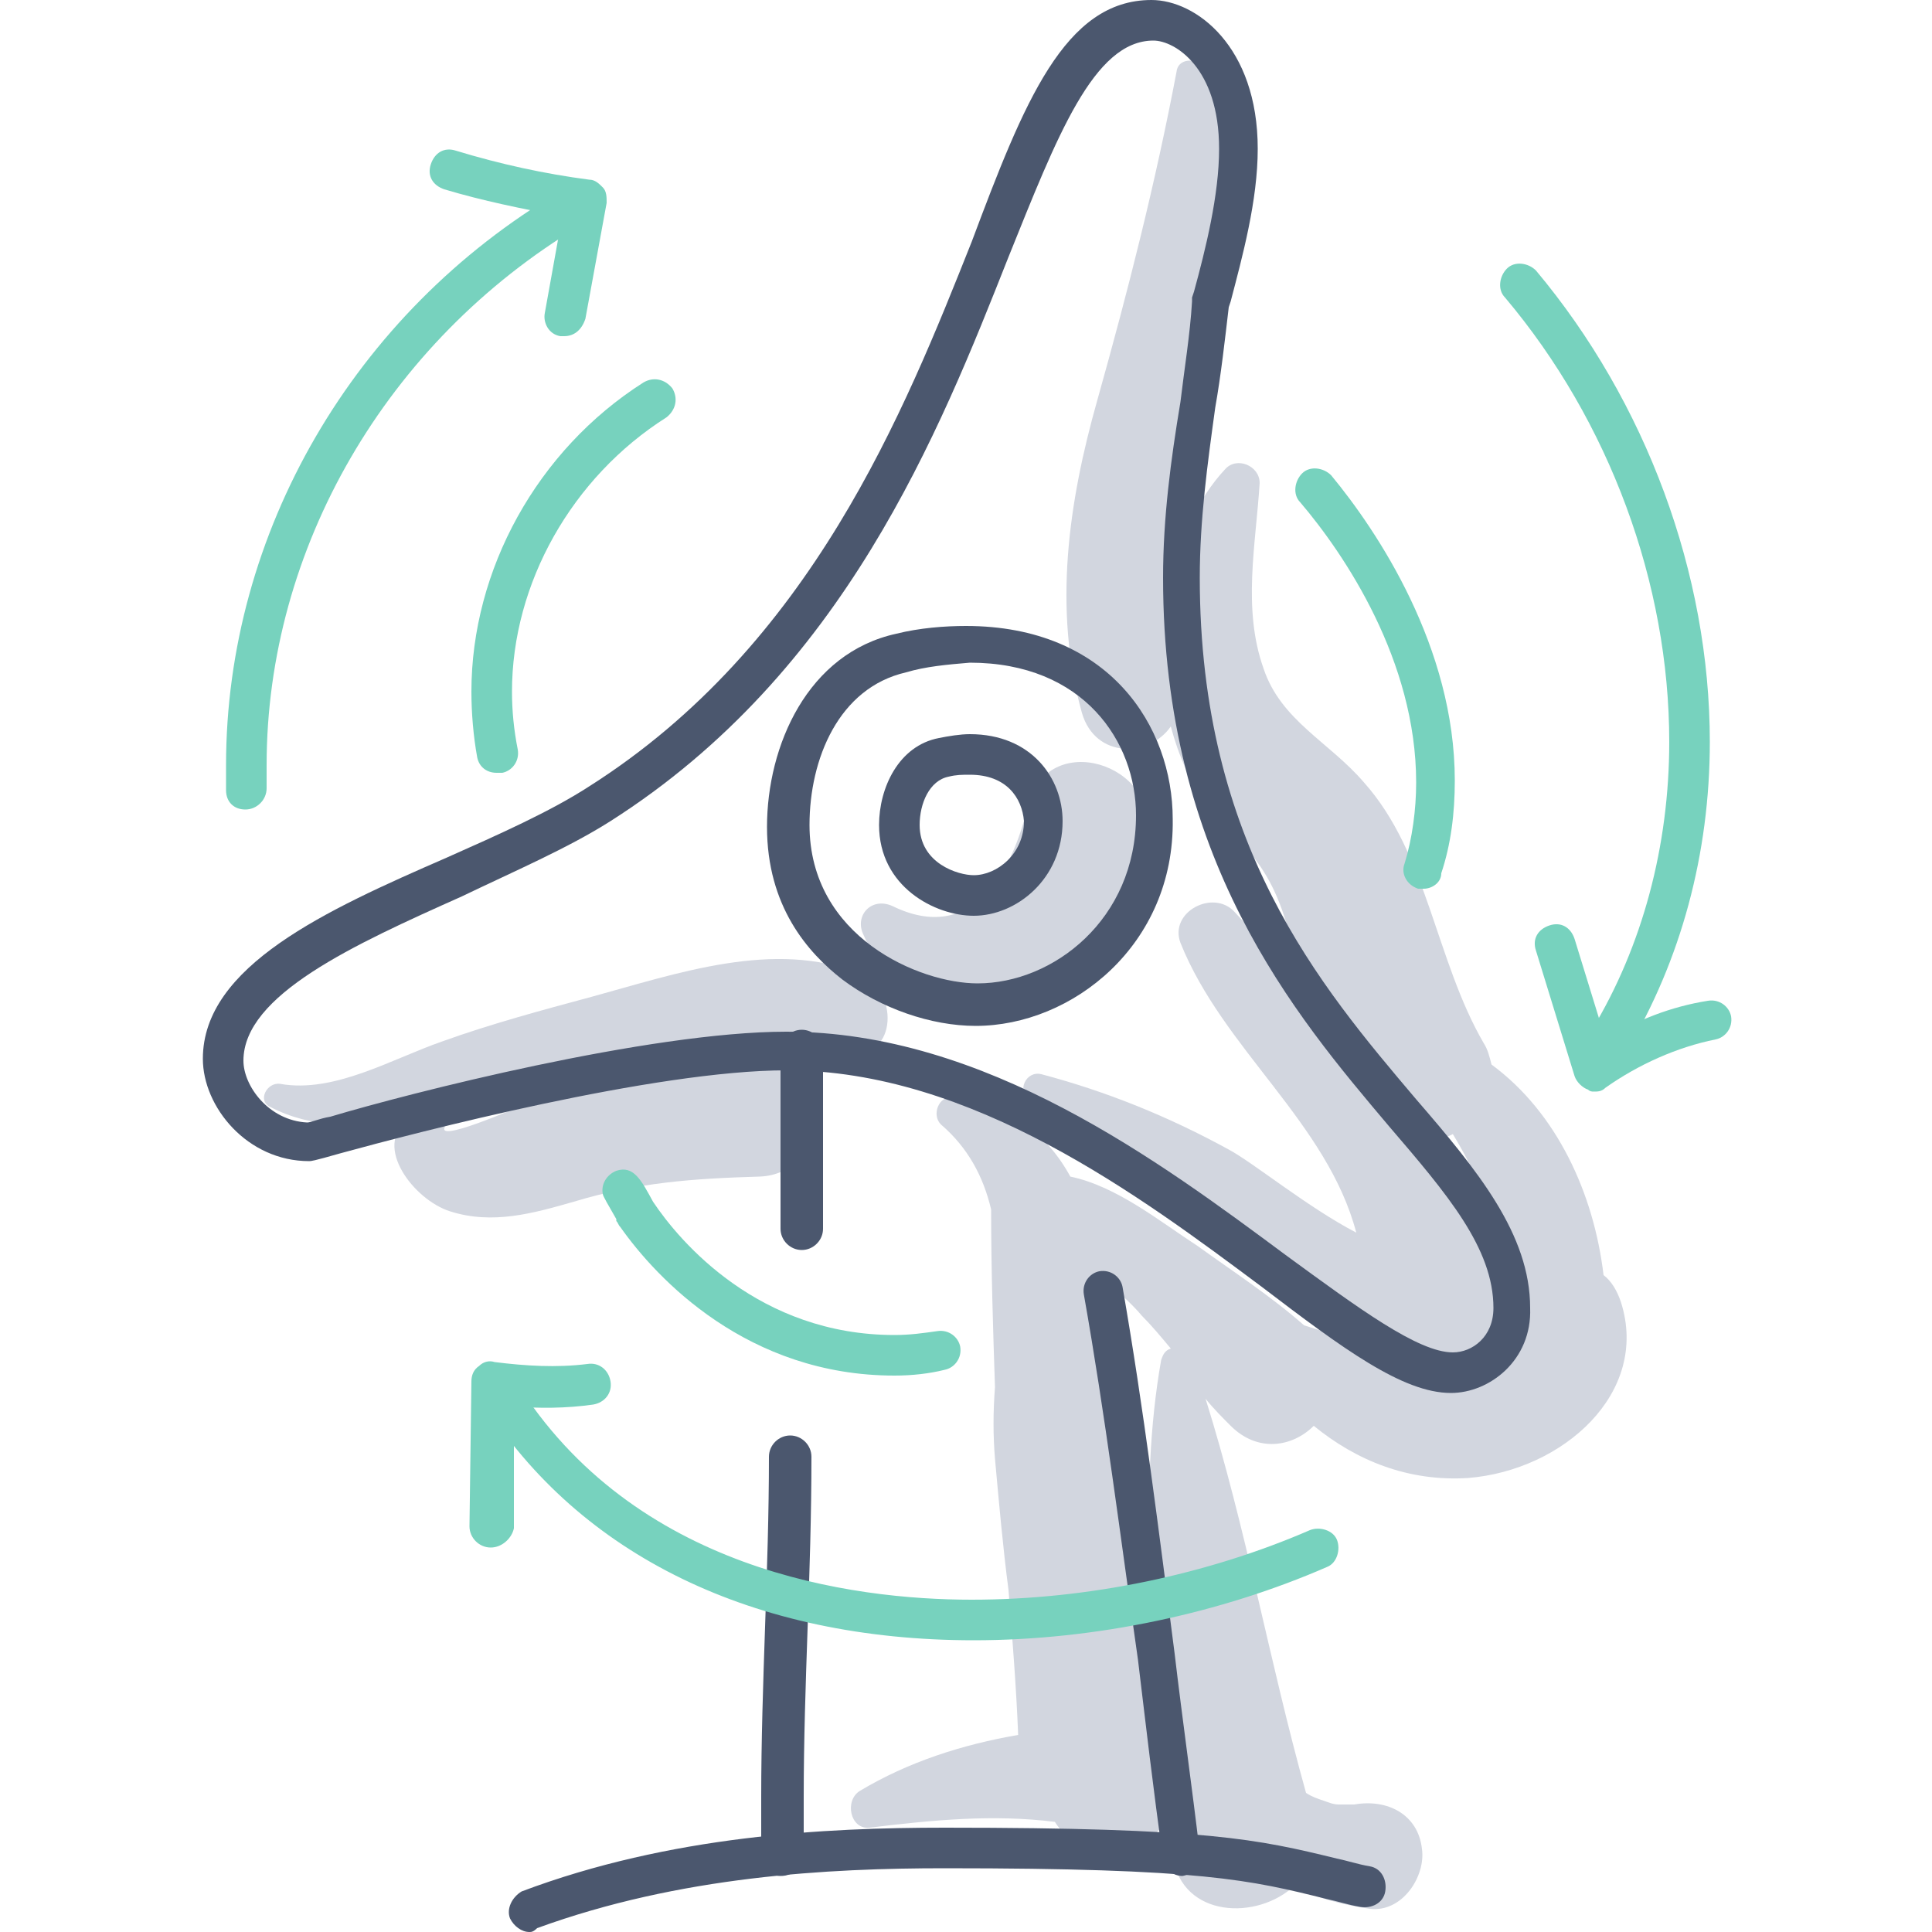 <?xml version="1.0" encoding="utf-8"?>
<!-- Generator: Adobe Illustrator 28.6.0, SVG Export Plug-In . SVG Version: 9.03 Build 54939)  -->
<svg version="1.1" id="Layer_1" xmlns="http://www.w3.org/2000/svg" xmlns:xlink="http://www.w3.org/1999/xlink" x="0px" y="0px"
	 viewBox="0 0 100 100" style="enable-background:new 0 0 100 100;" xml:space="preserve">
<style type="text/css">
	.Drop_x0020_Shadow{fill:none;}
	.Outer_x0020_Glow_x0020_5_x0020_pt{fill:none;}
	.Blue_x0020_Neon{fill:none;stroke:#8AACDA;stroke-width:7;stroke-linecap:round;stroke-linejoin:round;}
	.Chrome_x0020_Highlight{fill:url(#SVGID_1_);stroke:#FFFFFF;stroke-width:0.363;stroke-miterlimit:1;}
	.Jive_GS{fill:#FFDD00;}
	.Alyssa_GS{fill:#A6D0E4;}
	.st0{fill:#D2D6DF;}
	.st1{fill:#4B576E;}
	.st2{fill:#77D2BE;}
</style>
<linearGradient id="SVGID_1_" gradientUnits="userSpaceOnUse" x1="0" y1="0" x2="6.123234e-17" y2="-1">
	<stop  offset="0" style="stop-color:#656565"/>
	<stop  offset="0.618" style="stop-color:#1B1B1B"/>
	<stop  offset="0.629" style="stop-color:#545454"/>
	<stop  offset="0.983" style="stop-color:#3E3E3E"/>
</linearGradient>
<path class="st0" d="M44.5,50.4c-4.4-1.8-9.5,0-13.9,1.2c-2.6,0.7-5.2,1.4-7.7,2.3c-2.6,0.9-5.6,2.7-8.4,2.2
	c-0.7-0.1-1.2,0.9-0.5,1.2c2.1,1.1,4.6,1.1,7.1,0.7c-1.8,1.3,0.3,4.1,2.2,4.7c2.2,0.7,4.3,0.1,6.4-0.5c3.3-1,6.2-1.2,9.6-1.3
	c3.5-0.1,4.7-5.7,1-6.5c1.2-0.1,2.4,0,3.7,0.1C46.5,54.8,46.5,51.2,44.5,50.4z M27.5,57c-0.2,0.1-4.7,2.1-4.5,1.4
	c0.1-0.3,0-0.6-0.2-0.8c1.3-0.2,2.6-0.5,3.7-0.8c0.7-0.1,1.3-0.3,2-0.4C28.2,56.7,27.9,56.9,27.5,57z"/>
<path class="st0" d="M53.2,41.7c-0.8,3.5-2.9,7.2-7,5.2c-1.1-0.5-2,0.5-1.5,1.5c1.2,2.9,5.2,3.9,8,3c3.5-1.1,6.1-4.5,6.7-8.1
	C60,39.5,54.2,37.7,53.2,41.7z"/>
<path class="st0" d="M83.9,67.4c-0.2-0.6-0.5-1.1-0.9-1.4c-0.5-4.2-2.4-8.4-5.8-10.9c-0.1-0.4-0.2-0.8-0.4-1.1
	c-2.5-4.3-2.9-9.8-6.2-13.5c-1.8-2.1-4.3-3.2-5.2-5.9c-1.1-3.1-0.4-6.4-0.2-9.6c0-0.9-1.2-1.4-1.8-0.7C62,25.8,61,28,60.5,30.3
	c0.2-8.9,4.8-18,1.9-26.6c-0.2-0.7-1.4-0.8-1.5,0c-1.1,5.8-2.5,11.3-4.1,17C55.3,26,54.5,31.5,56,36.9c0.7,2.4,3.5,2.3,4.6,0.7
	c0.4,1.5,1,2.9,1.9,4.1c0.9,1.2,2.1,2.1,2.9,3.4c0.9,1.4,1.3,3,1.7,4.6c0.1,0.3,0.2,0.6,0.2,0.9c-1.2-1.1-2.3-2.2-3.4-3.4
	c-1.1-1.2-3.4,0-2.8,1.6c2.2,5.5,7.6,9.3,9.1,15c-2.5-1.3-5.3-3.6-6.6-4.3c-3.1-1.7-6.3-3-9.7-3.9c-0.8-0.2-1.3,0.9-0.6,1.3
	c5.2,2.8,9.8,6,14,10.2c1,1,2.1,1.9,3.3,2.5c-1-0.3-2.1-0.7-3.1-1c-1.7-1.5-3.7-2.8-5.5-4.1c-2-1.3-4.2-3.1-6.6-3.6
	c-1.2-2.2-3.2-3.8-6.1-4.1c-0.7-0.1-1.1,0.9-0.6,1.4c1.4,1.2,2.2,2.7,2.6,4.4c0,3.1,0.1,6.2,0.2,9.2c-0.1,1.3-0.1,2.5,0,3.7
	c0.2,2.2,0.4,4.5,0.7,6.8c0.2,2.5,0.4,5,0.5,7.5c-2.9,0.5-5.7,1.4-8.2,2.9c-0.8,0.5-0.5,2,0.5,1.9c3.3-0.4,6.4-0.7,9.6-0.3
	c1.3,2.1,4.8,1.9,5.8-0.2c0.1,0.7,0.2,1.3,0.3,2c0.5,3.2,4.4,3.3,6.3,1.5c1.2,0.7,2.6,1,3.9,1.2c1.7,0.2,2.9-1.7,2.7-3.1
	c-0.2-1.8-1.8-2.6-3.5-2.3c0.3,0-0.6,0-0.8,0c-0.3,0-0.5-0.1-0.8-0.2c-0.3-0.1-0.6-0.2-0.9-0.4c-1.9-6.8-3.1-13.7-5.2-20.4
	c0.4,0.5,0.9,1,1.3,1.4c1.4,1.4,3.2,1.1,4.3,0c2.2,1.8,4.9,2.9,8,2.7C80.9,76.1,85.4,72.1,83.9,67.4z M60.1,70.4
	c-0.6,3.4-0.7,6.9-0.6,10.4c-0.7-4-1.4-8-1.7-12c-0.1-0.7-0.2-1.5-0.3-2.3c0.5,0.5,1.1,1,1.6,1.6c0.5,0.5,1,1.1,1.5,1.7
	C60.3,69.9,60.2,70.1,60.1,70.4z M76.3,63.1c-0.3-1.5-0.9-2.9-1.7-4.2c0.2,0,0.4-0.1,0.6-0.2c0.9,1.5,1.6,2.9,1.9,4.6
	C76.8,63.2,76.5,63.2,76.3,63.1z"/>
<g>
	<g>
		<path class="st1" d="M75.1,72.1c-2.5,0-5.6-2.3-9.8-5.5c-6.3-4.7-15-11.2-24.6-11.2c-6.8,0-19.1,3.2-23.1,4.3
			c-1.4,0.4-1.5,0.4-1.6,0.4c-3.2,0-5.5-2.8-5.5-5.3c0-4.8,6.4-7.7,12.6-10.4c2.7-1.2,5.4-2.4,7.4-3.7c11.5-7.3,16.3-19.4,19.8-28.2
			C53,5.3,55.1,0,59.6,0c2.3,0,5.5,2.4,5.5,7.7c0,2.7-0.8,5.6-1.4,7.9l-0.1,0.3c-0.2,1.7-0.4,3.5-0.7,5.2c-0.4,2.9-0.8,5.8-0.8,8.8
			c0,13.8,6.2,21.1,11.2,27c3.2,3.7,5.9,7,5.9,10.8C79.3,70.4,77.1,72.1,75.1,72.1z M40.7,53.4c10.3,0,19.3,6.7,25.9,11.6
			c3.7,2.7,6.8,5,8.6,5c1,0,2.1-0.8,2.1-2.3c0-3.1-2.4-5.9-5.4-9.4c-4.9-5.8-11.7-13.8-11.7-28.4c0-3.1,0.4-6.1,0.9-9.1
			c0.2-1.7,0.5-3.5,0.6-5.2c0-0.1,0-0.1,0-0.2l0.1-0.3c0.6-2.2,1.3-5,1.3-7.4c0-4.2-2.3-5.6-3.4-5.6c-3.1,0-5,5-7.5,11.2
			c-3.6,9.1-8.5,21.5-20.6,29.2c-2.2,1.4-5,2.6-7.7,3.9c-5.6,2.5-11.3,5.1-11.3,8.5c0,1.3,1.3,3.1,3.3,3.2c0.2,0,0.6-0.2,1.2-0.3
			C21.1,56.6,33.6,53.4,40.7,53.4z"/>
	</g>
	<g>
		<path class="st1" d="M50.5,53.1c-2.3,0-4.9-0.9-6.9-2.4c-1.8-1.4-3.9-3.8-3.9-7.9c0-4.2,2.1-9,6.7-10c1.2-0.3,2.5-0.4,3.6-0.4
			c7.4,0,10.7,5.2,10.7,10C60.8,48.9,55.5,53.1,50.5,53.1z M46.9,34.8c-3.5,0.8-5,4.5-5,7.9c0,5.8,5.7,8.2,8.7,8.2
			c3.9,0,8.2-3.3,8.2-8.7c0-3.8-2.7-7.9-8.6-7.9C49,34.4,47.9,34.5,46.9,34.8z"/>
	</g>
	<g>
		<path class="st1" d="M50.4,47.4c-2,0-4.9-1.5-4.9-4.7c0-1.9,1-4.1,3.1-4.5c0.5-0.1,1.1-0.2,1.6-0.2c3.2,0,4.8,2.3,4.8,4.5
			C55,45.5,52.6,47.4,50.4,47.4z M50.2,40.1c-0.4,0-0.7,0-1.1,0.1c-1,0.2-1.5,1.4-1.5,2.5c0,2,2,2.6,2.8,2.6c1.2,0,2.6-1.1,2.6-2.8
			C52.9,41.3,52.1,40.1,50.2,40.1z"/>
	</g>
	<g>
		<path class="st2" d="M25.7,40c-0.5,0-0.9-0.3-1-0.8c-0.2-1.1-0.3-2.3-0.3-3.4c0-6.3,3.4-12.5,8.9-16c0.5-0.3,1.1-0.2,1.5,0.3
			c0.3,0.5,0.2,1.1-0.3,1.5c-4.9,3.1-8,8.6-8,14.2c0,1,0.1,2,0.3,3c0.1,0.6-0.3,1.1-0.8,1.2C25.8,40,25.8,40,25.7,40z"/>
	</g>
	<g>
		<path class="st2" d="M46.3,71.2c-7.6,0-12.3-5-14.2-7.7c-0.1-0.1-0.1-0.2-0.2-0.3c0,0,0-0.1,0-0.1c-0.4-0.7-0.7-1.2-0.7-1.3
			c-0.1-0.5,0.2-1,0.7-1.2c0.9-0.3,1.3,0.5,1.9,1.6c1.4,2.1,5.5,6.9,12.5,6.9c0.8,0,1.5-0.1,2.2-0.2c0.6-0.1,1.1,0.3,1.2,0.8
			c0.1,0.6-0.3,1.1-0.8,1.2C48.1,71.1,47.2,71.2,46.3,71.2z"/>
	</g>
	<g>
		<path class="st2" d="M73.7,46c-0.1,0-0.2,0-0.3,0c-0.6-0.2-0.9-0.8-0.7-1.3c0.4-1.3,0.6-2.8,0.6-4.2c0-6.3-3.7-11.8-6-14.5
			c-0.4-0.4-0.3-1.1,0.1-1.5c0.4-0.4,1.1-0.3,1.5,0.1c2.4,2.9,6.4,8.9,6.4,15.8c0,1.7-0.2,3.3-0.7,4.8C74.6,45.7,74.1,46,73.7,46z"
			/>
	</g>
	<g>
		<path class="st1" d="M41.5,64.7c-0.6,0-1.1-0.5-1.1-1.1v-9.2c0-0.6,0.5-1.1,1.1-1.1c0.6,0,1.1,0.5,1.1,1.1v9.2
			C42.6,64.2,42.1,64.7,41.5,64.7z"/>
	</g>
	<g>
		<path class="st1" d="M40.4,97.1c-0.6,0-1-0.5-1-1c0-1,0-2,0-3.1c0-2.9,0.1-5.9,0.2-8.8c0.1-2.9,0.2-5.9,0.2-8.8
			c0-0.6,0.5-1.1,1.1-1.1c0.6,0,1.1,0.5,1.1,1.1c0,3-0.1,6-0.2,8.9c-0.1,2.9-0.2,5.8-0.2,8.7c0,1,0,2,0,3
			C41.5,96.6,41.1,97.1,40.4,97.1z"/>
	</g>
	<g>
		<path class="st1" d="M61.2,97.1c-0.5,0-1-0.4-1-0.9c-0.5-3.5-0.9-7-1.3-10.3C58,79.6,57.2,73.2,56.1,67c-0.1-0.6,0.3-1.1,0.8-1.2
			c0.6-0.1,1.1,0.3,1.2,0.8c1.1,6.3,1.9,12.8,2.7,19c0.4,3.4,0.9,6.9,1.3,10.3c0.1,0.6-0.3,1.1-0.9,1.2
			C61.3,97.1,61.2,97.1,61.2,97.1z"/>
	</g>
	<g>
		<path class="st1" d="M27.4,100c-0.4,0-0.8-0.3-1-0.7c-0.2-0.5,0.1-1.1,0.6-1.4c7.7-2.9,15.7-3.3,21.9-3.3
			c13.6,0,16.2,0.6,20.3,1.6c0.5,0.1,1.1,0.3,1.7,0.4c0.6,0.1,0.9,0.7,0.8,1.3c-0.1,0.6-0.7,0.9-1.3,0.8c-0.6-0.1-1.2-0.3-1.7-0.4
			c-4-1-6.5-1.6-19.8-1.6c-6,0-13.7,0.4-21.1,3.1C27.6,100,27.5,100,27.4,100z"/>
	</g>
	<g>
		<path class="st2" d="M50.4,84.9C39,84.9,30,80.5,25,72.6c-0.3-0.5-0.2-1.1,0.3-1.4c0.5-0.3,1.1-0.2,1.4,0.3
			c6.1,9.8,17.4,11.3,23.6,11.3c6,0,12.2-1.3,17.5-3.6c0.5-0.2,1.2,0,1.4,0.5c0.2,0.5,0,1.2-0.5,1.4C63.2,83.5,56.7,84.9,50.4,84.9z
			"/>
	</g>
	<g>
		<path class="st2" d="M83.3,54.9c-0.2,0-0.4,0-0.5-0.2c-0.5-0.3-0.7-0.9-0.4-1.4c2.6-4.3,4-9.5,4-14.9c0-8.2-3.1-16.6-8.5-23
			c-0.4-0.4-0.3-1.1,0.1-1.5c0.4-0.4,1.1-0.3,1.5,0.1c5.7,6.8,9,15.7,9,24.4c0,5.8-1.5,11.3-4.3,16C84,54.7,83.7,54.9,83.3,54.9z"/>
	</g>
	<g>
		<path class="st2" d="M12.7,41.9c-0.6,0-1-0.4-1-1c0-0.4,0-0.8,0-1.3c0-12,6.6-23.4,17.3-29.7c0.5-0.3,1.1-0.1,1.4,0.4
			c0.3,0.5,0.1,1.1-0.4,1.4C20,17.7,13.8,28.4,13.8,39.6c0,0.4,0,0.8,0,1.2C13.8,41.4,13.3,41.9,12.7,41.9
			C12.8,41.9,12.7,41.9,12.7,41.9z"/>
	</g>
	<g>
		<path class="st2" d="M29.2,17.4c-0.1,0-0.1,0-0.2,0c-0.6-0.1-0.9-0.7-0.8-1.2l0.9-5C27,10.8,25,10.4,23,9.8
			c-0.6-0.2-0.9-0.7-0.7-1.3c0.2-0.6,0.7-0.9,1.3-0.7c2.3,0.7,4.6,1.2,6.9,1.5c0.3,0,0.5,0.2,0.7,0.4c0.2,0.2,0.2,0.5,0.2,0.8
			l-1.1,6C30.1,17.1,29.7,17.4,29.2,17.4z"/>
	</g>
	<g>
		<path class="st2" d="M82.5,56.5c-0.1,0-0.2,0-0.3-0.1c-0.3-0.1-0.6-0.4-0.7-0.7l-2-6.5c-0.2-0.6,0.1-1.1,0.7-1.3
			c0.6-0.2,1.1,0.1,1.3,0.7l1.6,5.2c1.6-1,3.4-1.7,5.3-2c0.6-0.1,1.1,0.3,1.2,0.8c0.1,0.6-0.3,1.1-0.8,1.2c-2,0.4-4,1.3-5.7,2.5
			C82.9,56.5,82.7,56.5,82.5,56.5z"/>
	</g>
	<g>
		<path class="st2" d="M25.4,80.1c-0.6,0-1.1-0.5-1.1-1.1l0.1-7.5c0-0.3,0.1-0.6,0.4-0.8c0.2-0.2,0.5-0.3,0.8-0.2
			c1.6,0.2,3.2,0.3,4.8,0.1c0.6-0.1,1.1,0.3,1.2,0.9c0.1,0.6-0.3,1.1-0.9,1.2c-1.4,0.2-2.8,0.2-4.1,0.1l0,6.3
			C26.5,79.6,26,80.1,25.4,80.1z"/>
	</g>
</g>
</svg>
